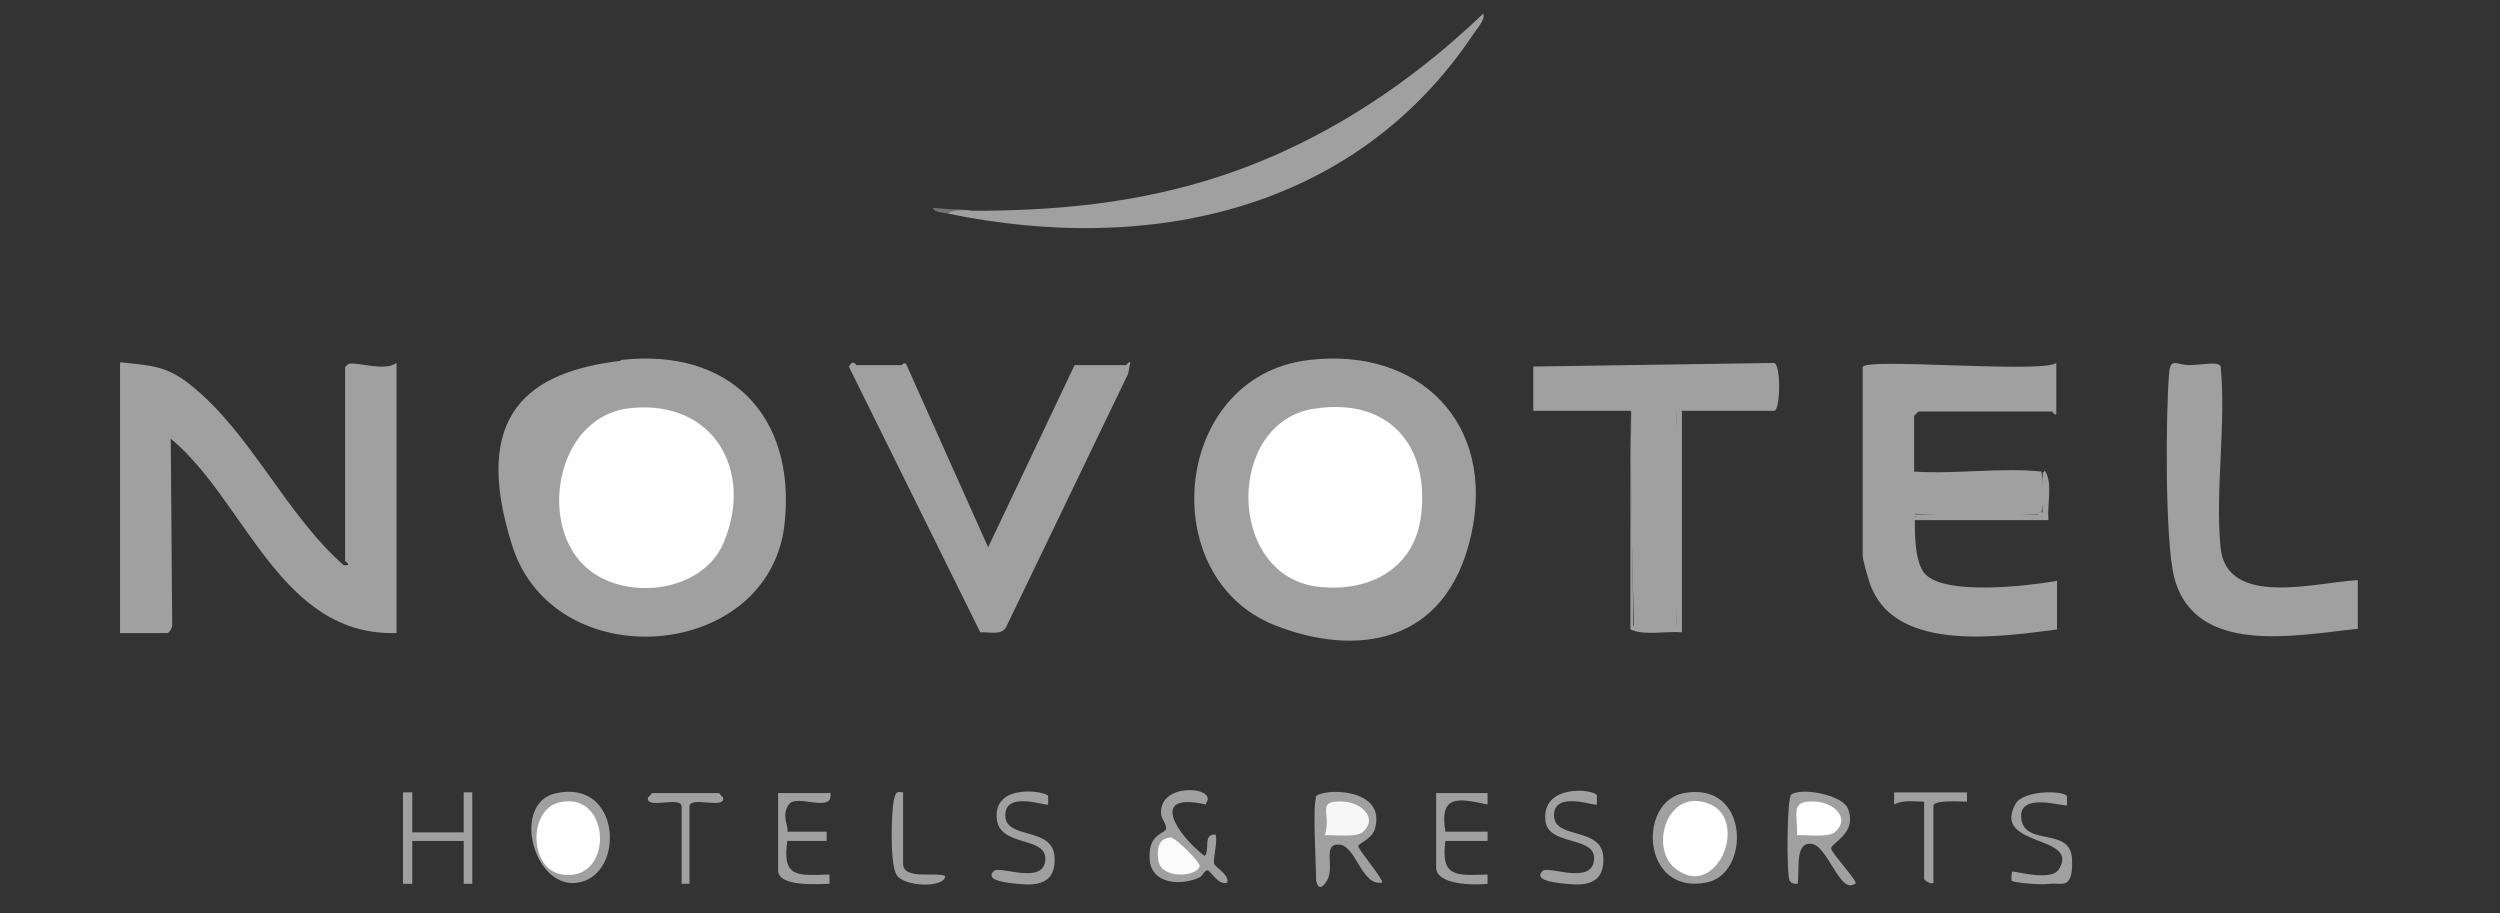 <?xml version="1.0" encoding="UTF-8"?>
<svg id="Calque_1" xmlns="http://www.w3.org/2000/svg" version="1.1" viewBox="0 0 349.9 127.8">
  <rect x="0" y="0" width="349.9" height="127.8" fill="#333333" stroke="none"/>
  <!-- Generator: Adobe Illustrator 29.0.0, SVG Export Plug-In . SVG Version: 2.1.0 Build 186)  -->
  <defs>
    <style>
      .st0 {
        fill: #a0a0a0;
      }

      .st1 {
        fill: #a0a0a0;
      }

      .st2 {
        fill: #fff;
      }

      .st3 {
        fill: #fefefe;
      }

      .st4 {
        fill: #f7f7f7;
      }

      .st5 {
        fill: #737373;
      }

      .st6 {
        fill: #fbfbfb;
      }
    </style>
  </defs>
  <path class="st0" d="M16.9,50.7c4.2.5,6.3.4,9.8,3.2,8.4,6.7,13.3,18.1,21.4,25.2,1.3.1.2-.5.2-.6v-27.1c0,0,.4-.5.6-.5,1.4-.2,4.9,1.1,6.6-.1v37.8c-16.3.5-21.1-18.5-31.6-27.2l.2,26.1c0,.4-.4,1.1-.7,1.1h-6.6v-37.8Z"/>
  <path class="st0" d="M86.8,50.4c15.2-1.8,24.7,7.7,23,23-2.2,19.2-32.2,21.5-38.1,3s2.4-24.4,15.2-25.9Z"/>
  <path class="st0" d="M183.1,50.4c15.6-1.9,26.3,8.9,22.8,24.5s-16.4,17-27.5,12.6c-16.9-6.7-14.3-34.8,4.7-37.1Z"/>
  <path class="st0" d="M286.3,66c1,1.9.2,4.6.4,6.8h-18.7c0,2.1,0,5.9,1.4,7.5,2.8,3.1,14.5,1.7,18.5,1v6.8c-7.7,1-22.1,3.2-25.9-5.7-.4-.8-1.3-4-1.3-4.7v-26.3c0-1.4,25.1.9,27.1-.6v7.2c-.3.1-.5-.4-.6-.4h-18.7s-.6.6-.6.6v7.8c5.7.4,12.2-.6,17.8,0,.4,1.7.3,4.1,0,5.9-5.6.4-12.1.4-17.8,0,.4.1.4.3,0,.4,5.8-.3,11.7-.3,17.7-.2.2-.5.3-.4.5.2-1-.2-1.2-.4-.2-.6-.1-2,0-3.9.2-5.8Z"/>
  <path class="st0" d="M126.2,51.1c0,0,.3-.4.6-.2l11.5,25.7,12.1-25.5h7.2c0,0,.5-.6.6-.4l-.3,1.6-17.1,35.5c-.7,1.2-2.4.6-3.6.7l-18.4-37.2c.7-1.1.9-.2,1.1-.2,2.1,0,4.3,0,6.4,0Z"/>
  <path class="st1" d="M228.2,57.5h-13.6v-6.2l33.7-.5c1,.2.9,6.7,0,6.7h-12.9v31c-2.3-.2-5.2.5-7.2-.4l.2-.6c1.6.6,4.7.6,6.3,0l.3.6c-1-.2-1.2-.5-.2-.6-.1-10,0-20,.2-29.9-.1.4-.3.4-.4,0,.4,9.7.4,20.3,0,30.1-1.8.4-4.1.3-5.9,0-.3-9.9-.5-20-.4-30.1Z"/>
  <path class="st0" d="M330,81.2v6.8c-8.6.9-22.8,3.9-25.7-7.2-1.3-5.1-1.2-23-.7-28.7.2-2.1,1.1-1,2.8-1s4.2-.6,4.4.2c.8,8.1-.8,17.4,0,25.4.9,8.4,13.4,4.8,19.1,4.5Z"/>
  <path class="st0" d="M132.7,29.9v-.4c1.1-.2,2.2-.2,3.4,0,10.3,0,20.2-.8,30.2-3.5,15.7-4.2,29.6-12.9,41.3-24.1.3.9-.9,2.1-1.4,2.9-16.6,24.8-45.4,30.9-73.5,25.1Z"/>
  <path class="st0" d="M184.1,111.6c.4-1.3,10.2-1.6,8.3,4.5-.4,1.3-2.3,2-2.3,2.3,0,.5,3.1,4.1,3.4,5.1-2.9.7-3.7-5.2-6.1-5.3s-.5,3.2-1.7,5.1-1.5,0-1.5-.2c0-2.3-.5-10,0-11.5Z"/>
  <path class="st1" d="M235.7,111c9.2-1.7,9.3,11.3,3.2,12.5-9.1,1.9-9.8-11.3-3.2-12.5Z"/>
  <path class="st0" d="M77.9,111c9-1.9,9.6,11.2,3.2,12.5s-9.7-11.2-3.2-12.5Z"/>
  <path class="st0" d="M259.6,123.7c-2.1,1.5-3.8-5.4-6.1-5.6s-1.6,3.4-1.9,5.6c-.5,0-.8,0-1.1-.4-.5-.7-.4-11.7.2-12.1,1.4-1,7,0,7.9,1.9,1.5,3.6-2.5,4.9-2.3,5.7s3.8,4.6,3.4,4.9Z"/>
  <path class="st0" d="M168.8,112.6c-8.3-1.9-3.8,4.5-.2,7.2.8-.8-.3-3.1,1.5-3,.4.5-.3,3.4-.2,4s2.1,1.5,1.9,2.7c-1.2.6-2.4-1.7-2.8-1.7s-.7.8-1.1,1c-2.6,1.2-6.8,1-7-2.6s2.2-3.5,2.3-4.2-.7-1.4-.7-2.2c-.2-4.4,8-3.7,6.3-1.4Z"/>
  <polygon class="st0" points="56.4 110.9 57.7 110.9 57.7 116.5 64.9 116.5 64.9 110.9 66.1 110.9 66.1 123.7 64.9 123.7 64.9 117.7 57.7 117.7 57.7 123.7 56.4 123.7 56.4 110.9"/>
  <path class="st0" d="M116.2,110.9c.6,3.1-4.7.1-5.8,1.7s0,2.9-.2,3.8h5.5s0,1.3,0,1.3h-5.5c-.8,5.3,1.6,4.8,5.9,4.7v1.3c-1.6,0-7.2.5-7.2-1.9v-10.8h7.2Z"/>
  <path class="st0" d="M208.2,110.9v1.7c-4.1-.9-6.8-1.4-5.9,3.8h5.9v1.3h-5.9c-.7,5.2,1.6,4.8,5.9,4.7v1.3c-1.8.2-7.2.2-7.2-2.3v-10.4h7.2Z"/>
  <path class="st0" d="M289.3,111.4c0,0,0,1.2,0,1.3-.3.3-6.9-2-6.4,1.9s6.9,1.1,7.1,5.6-1.5,3.3-3.1,3.5-5.1-.2-5.3-.4,0-1.2,0-1.3c.2-.2,5.5,1.5,6.6-.4,2.9-4.8-9.5-3-6.1-9.1,1.1-1.9,6.5-1.9,7.2-1.1Z"/>
  <path class="st0" d="M146.7,111.4c0,.1,0,1.2,0,1.2-.2.3-6-2-6,1.5s6.7,1.5,6.9,5.9-3.5,3.9-6.1,3.6-3.2-.9-2.4-1.7,6.9,2,7.2-1.5-6.5-1.7-6.8-5.9c-.4-4.9,6.8-3.8,7.2-3.1Z"/>
  <path class="st0" d="M223.5,111.4c0,.1,0,1.2,0,1.2-.2.3-6-2-6,1.5s6.7,1.5,6.9,5.9-3.5,3.9-6.1,3.6-3.2-.9-2.4-1.7,6.8,2,7.2-1.5-6.4-1.9-6.8-5.5c-.6-5.2,6.7-4.5,7.2-3.6Z"/>
  <polygon class="st0" points="228.2 57.5 228.6 87.6 234.6 87.6 234.6 57.5 235 57.5 235 88 228.2 88 228.2 57.5"/>
  <path class="st0" d="M96.7,123.7h-1.3v-10.8c0-1.6-5.1.5-4.7-1.3.2-.1.5-.6.6-.6h9.3c.1,0,.4.5.6.6.4,1.8-4.7-.3-4.7,1.3v10.8Z"/>
  <path class="st0" d="M275.3,110.9v1.3c-.8,0-4.7-.3-4.7.6v10.8c-.4.2-1.3-.4-1.3-.6v-10.8c-1.4,0-2.9-.3-4.2.4v-1.7s10.2,0,10.2,0Z"/>
  <path class="st0" d="M126.4,110.9v10c0,2.3,4.6,1.1,5.9,1.7,0,1.7-6,1.6-6.9-.3s-.6-9-.3-10.3.5-1.2,1.3-1.1Z"/>
  <path class="st1" d="M286.3,66v6.4h-18.2v-.4h17.8v-5.9c.1,0,.3,0,.4,0Z"/>
  <path class="st5" d="M136.1,29.5c-1.1,0-2.7-.3-3.4.4-.5-.1-2.1-.2-2.1-.8l5.5.4Z"/>
  <path class="st3" d="M81.6,79c-6.3-6.3-3.5-21,6.8-21.9,11.5-1.1,17.1,8.8,12.9,18.8-3,7.3-14.5,8.4-19.7,3.1Z"/>
  <path class="st3" d="M184,57.2c10.2-1.6,16.1,5,14.9,14.9-.9,7.6-7.4,10.9-14.6,10-12.7-1.7-12.7-23-.4-24.9Z"/>
  <path class="st4" d="M190.8,116.4c-.9.9-4.1.4-5.4.5,1.1-3-1.5-5,2.8-4.7,2.3.2,4.6,2.2,2.7,4.1Z"/>
  <path class="st2" d="M234.3,121.4c-3.4-3-.9-11.2,4.9-8.9s.9,13.9-4.9,8.9Z"/>
  <path class="st3" d="M78.3,112.3c7.3-1.7,7.7,11.2.4,10.1-4.7-.7-4.8-9.1-.4-10.1Z"/>
  <path class="st2" d="M256.9,116.4c-.9.9-4.1.4-5.4.5.2-3-1.2-5,2.8-4.7,2.3.2,4.6,2.2,2.7,4.1Z"/>
  <path class="st6" d="M164,117.3c.6,0,4,3.4,3.9,3.9-.2,1.5-5.5,2-5.8-.9s1-3,1.9-3.1Z"/>
</svg>
